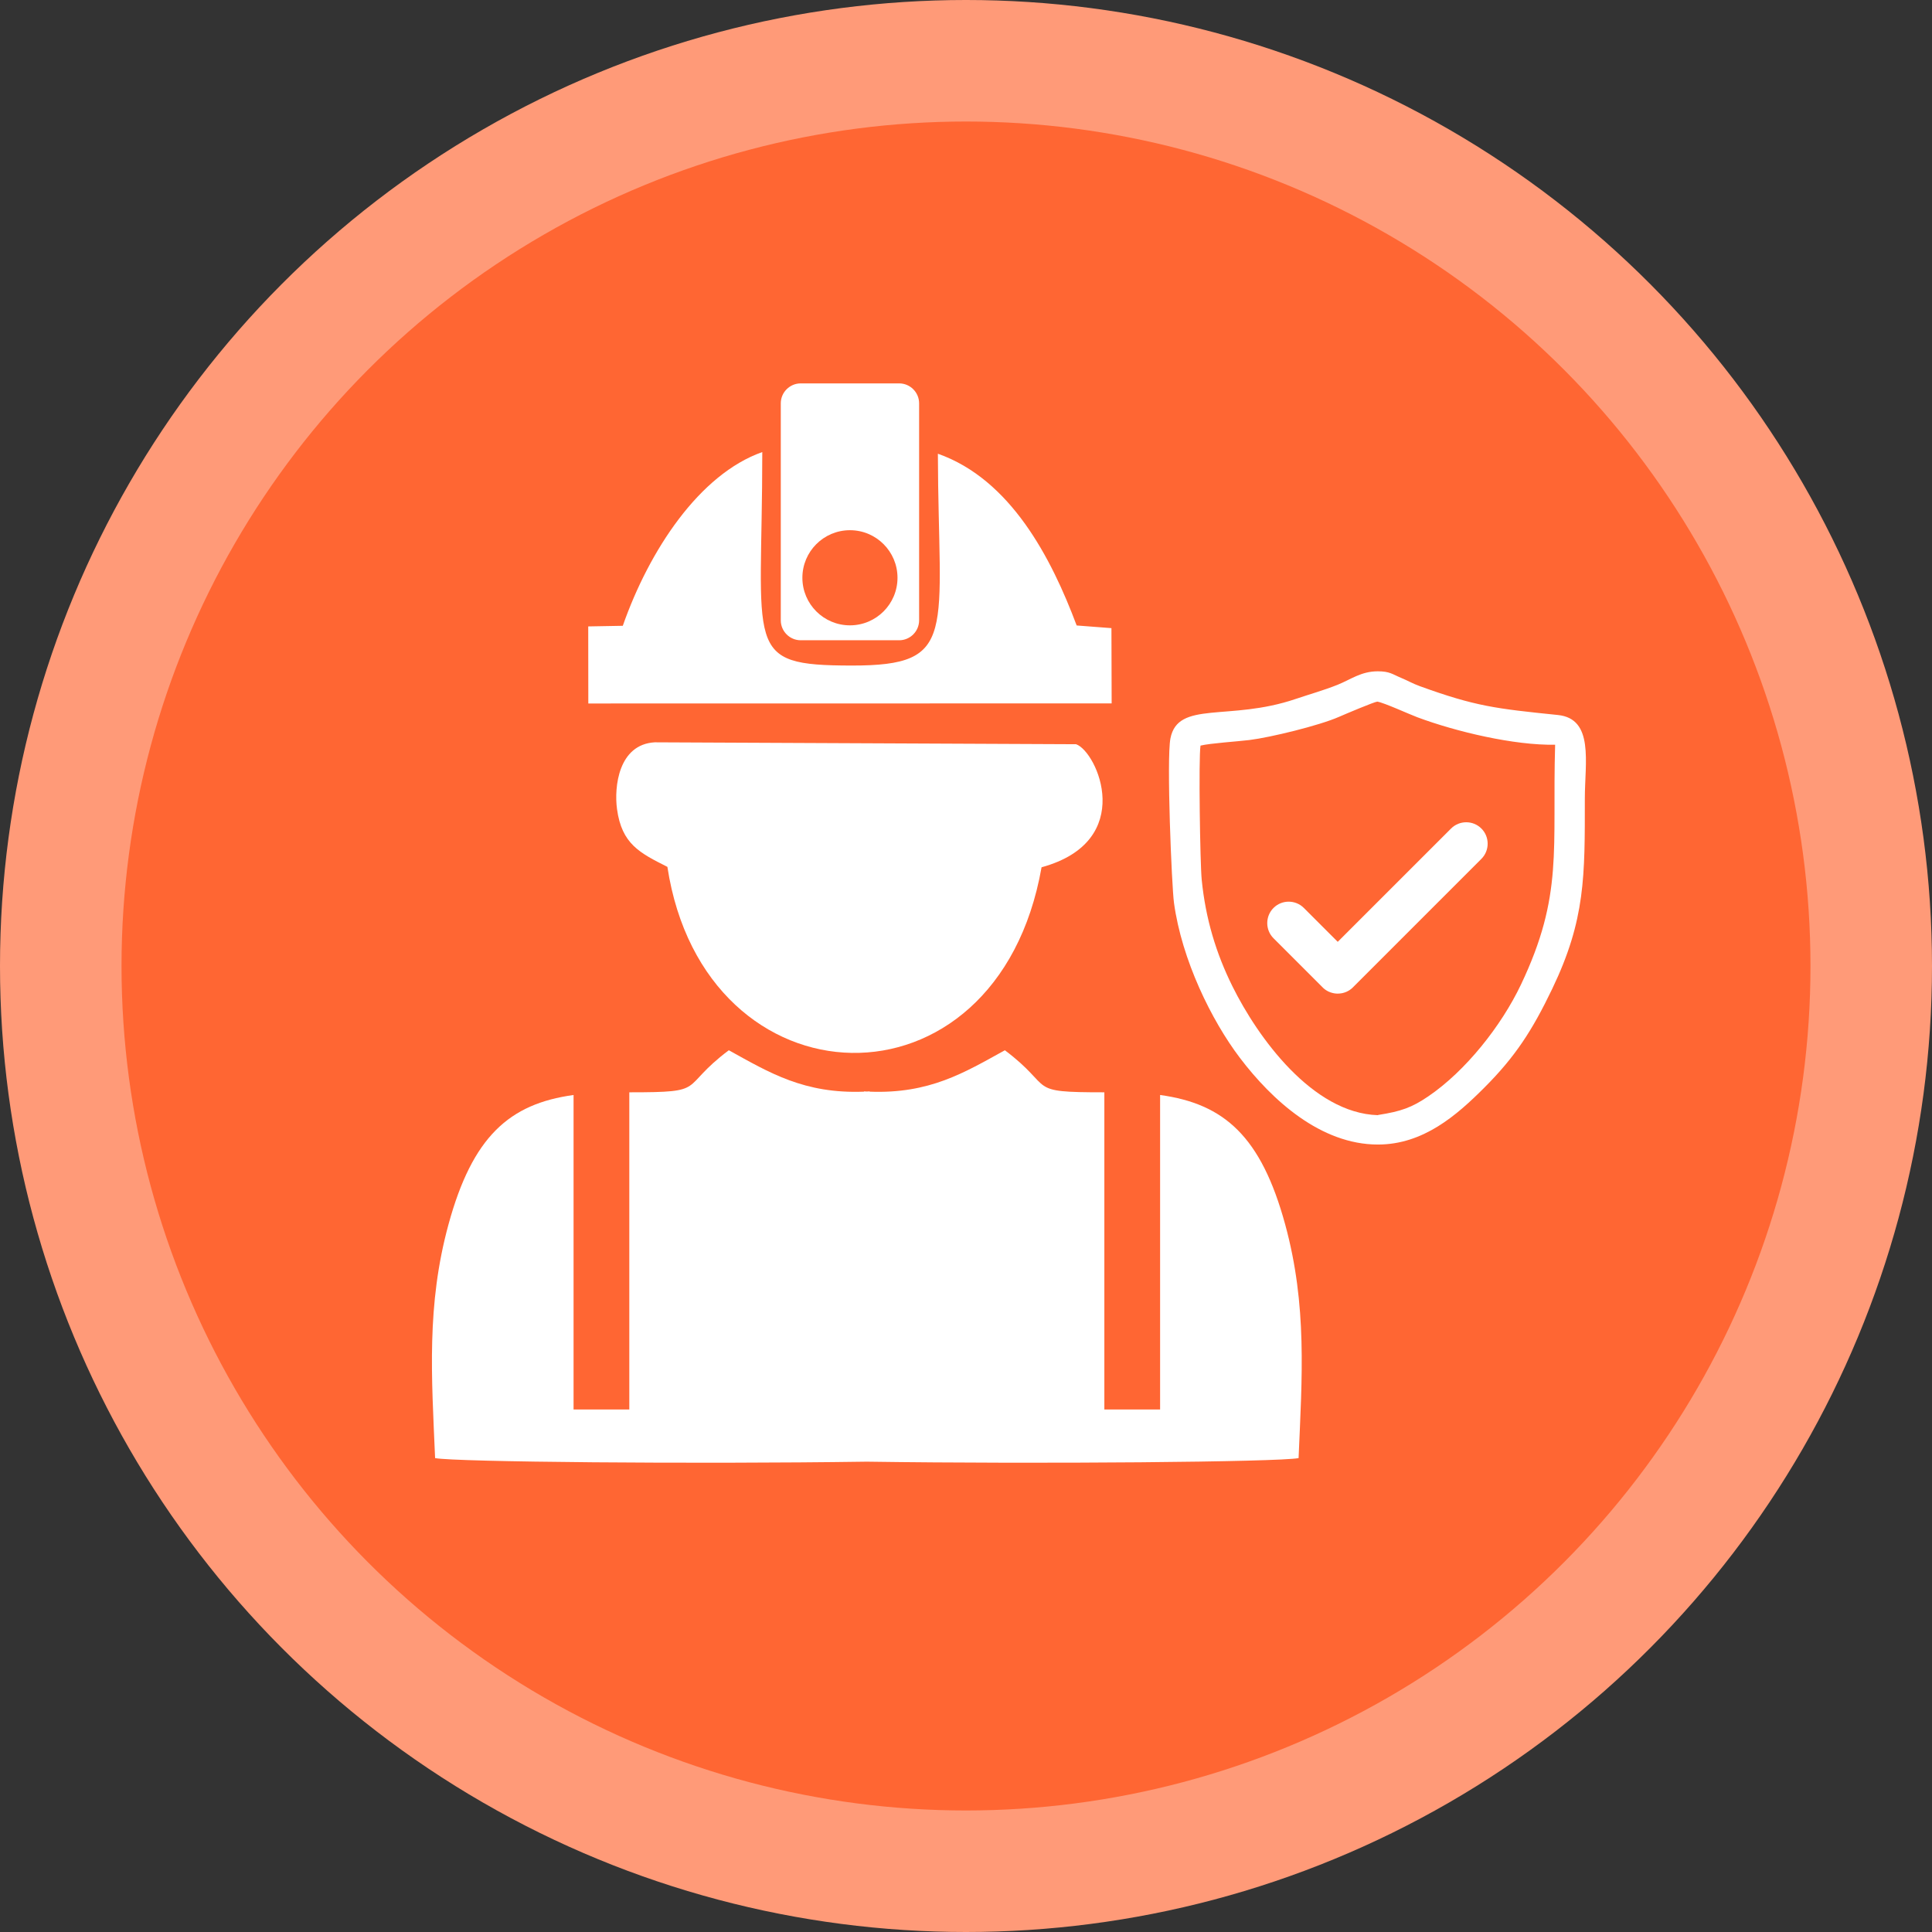 <?xml version="1.0" encoding="UTF-8"?>
<!DOCTYPE svg PUBLIC "-//W3C//DTD SVG 1.1//EN" "http://www.w3.org/Graphics/SVG/1.1/DTD/svg11.dtd">
<!-- Creator: CorelDRAW 2021 (64-Bit) -->
<svg xmlns="http://www.w3.org/2000/svg" xml:space="preserve" width="900px" height="900px" version="1.1" style="shape-rendering:geometricPrecision; text-rendering:geometricPrecision; image-rendering:optimizeQuality; fill-rule:evenodd; clip-rule:evenodd"
viewBox="0 0 900 900"
 xmlns:xlink="http://www.w3.org/1999/xlink"
 xmlns:xodm="http://www.corel.com/coreldraw/odm/2003">
 <rect x="0" y="0" width="900" height="900" fill="#333333" stroke="none"/>
 <defs>
  <style type="text/css">
   <![CDATA[
    .fil1 {fill:#FF6633}
    .fil0 {fill:#FF9A78}
    .fil2 {fill:white}
   ]]>
  </style>
 </defs>
 <g id="Capa_x0020_1">
  <circle class="fil0" cx="450" cy="450" r="450"/>
  <circle class="fil1" cx="450" cy="450" r="393.39"/>
  <g id="_1913374318208">
   <path class="fil2" d="M310.9 403.82c17.24,112.9 153.53,118.13 174.3,0.19 44.45,-12.18 25.95,-53.84 16.09,-57.32l-196.31 -0.89c-16.85,0.98 -18.96,20.76 -17.55,31.1 2.22,16.31 10.6,20.43 23.47,26.92z"/>
   <path class="fil2" d="M290.12 291.52l-16.1 0.29 0.04 35.9 243.79 -0.04 -0.1 -35.06 -16.2 -1.24c-11.79,-31.43 -30.71,-68.03 -64.65,-80.01 0.25,83.91 9.79,98.71 -40.05,98.68 -51.16,-0.05 -41.75,-7.12 -41.75,-99.45 -29.33,10.36 -52.67,45.8 -64.98,80.93z"/>
   <path class="fil2" d="M395.94 246.99c12.23,0 22.15,9.92 22.15,22.16 0,12.24 -9.92,22.16 -22.15,22.16 -12.24,0 -22.16,-9.92 -22.16,-22.16 0,-12.24 9.92,-22.16 22.16,-22.16zm-22.94 -68.39l45.88 0c5.1,0 9.28,4.18 9.28,9.28l0 101.1c0,5.1 -4.18,9.28 -9.28,9.28l-45.88 0c-5.11,0 -9.28,-4.18 -9.28,-9.28l0 -101.1c0,-5.1 4.17,-9.28 9.28,-9.28z"/>
   <path class="fil2" d="M623.17 438.74l52.79 -52.78c3.89,-3.89 10.25,-3.89 14.13,0l0 0c3.89,3.88 3.89,10.24 0,14.13l-59.85 59.85 0 0 -0.18 0.18 0 0 -0.19 0.18 0 0 -0.19 0.16 0 0 -0.2 0.17 0 0 -0.19 0.15 0 0c-0.14,0.11 -0.27,0.2 -0.41,0.3l0 0c-0.07,0.05 -0.13,0.09 -0.2,0.14l0 0 -0.21 0.13 0 0 -0.21 0.13 0 0 -0.22 0.12 0 0 -0.21 0.12 -0.01 0c-0.14,0.07 -0.29,0.15 -0.43,0.22l0 0 -0.23 0.1 0 0 -0.22 0.09 0 0 -0.23 0.09 0 0c-0.15,0.05 -0.3,0.11 -0.45,0.16l-0.01 0 -0.23 0.07 0 0 -0.23 0.06 0 0c-0.16,0.05 -0.31,0.08 -0.47,0.12l0 0 -0.23 0.05 -0.01 0c-0.63,0.12 -1.27,0.18 -1.91,0.18l-0.24 0 0 0 -0.24 -0.01 0 0 -0.24 -0.02 0 0 -0.24 -0.02 0 0 -0.24 -0.02 0 0 -0.23 -0.03 0 -0.01 -0.24 -0.03 0 0c-0.24,-0.04 -0.47,-0.09 -0.71,-0.15l0 0c-0.31,-0.07 -0.62,-0.16 -0.93,-0.27l0 0c-0.3,-0.11 -0.61,-0.23 -0.9,-0.36l-0.22 -0.11 0 0 -0.22 -0.11 0 0 -0.21 -0.12 -0.01 0 -0.21 -0.12 0 0 -0.21 -0.13 0 0 -0.21 -0.13 0 0 -0.2 -0.14 -0.01 0 -0.2 -0.15 0 0 -0.2 -0.15 0 0 -0.2 -0.15 0 0 -0.19 -0.17 0 0 -0.19 -0.16 0 -0.01 -0.19 -0.17 0 0 -0.18 -0.18 0 0 0 0 -22.86 -22.86c-3.89,-3.88 -3.89,-10.24 0,-14.13l0 0c3.88,-3.89 10.24,-3.89 14.13,0l15.79 15.79z"/>
   <path class="fil2" d="M405.11 508.41l0 0.13c27.9,1.08 44.11,-8.86 62.99,-19.29 23.77,17.86 9.04,19.61 46.35,19.59l0 147.75 25.97 0 0 -146.5c29.93,4.11 47.07,19.35 58.26,60.28 10.31,37.74 7.86,71 6.25,108.87 -9.32,1.82 -120.19,2.82 -201.12,1.66 -80.94,1.16 -191.81,0.16 -201.12,-1.66 -1.62,-37.87 -4.07,-71.13 6.24,-108.87 11.19,-40.93 28.33,-56.17 58.26,-60.28l0 146.5 25.97 0 0 -147.75c37.31,0.02 22.58,-1.73 46.35,-19.59 18.88,10.43 35.09,20.37 62.99,19.29l0 -0.13c0.43,0.03 0.87,0.05 1.31,0.07 0.43,-0.02 0.87,-0.04 1.3,-0.07z"/>
   <path class="fil2" d="M641.91 519.49c-30.49,-0.88 -56.02,-36.25 -67.79,-60.02 -7.62,-15.37 -12.53,-31.51 -14.33,-49.78 -0.74,-7.57 -1.48,-56.23 -0.55,-62.36 4.6,-1.12 17.12,-1.9 22.8,-2.6 9.93,-1.23 32.54,-6.77 41.59,-10.74 2.96,-1.3 16.63,-7.08 17.98,-7.15 3.19,0.52 14.9,5.89 18.66,7.29 18.09,6.75 45.22,13.16 64.17,12.79 -1.42,48.83 3.97,69.94 -15.93,111.77 -9.14,19.21 -25.77,40.23 -43.2,52.06 -7.63,5.18 -12.62,6.97 -23.34,8.65l-0.06 0.09zm-0.06 -206.77c-7.8,0 -12.49,3.76 -18.71,6.26 -6.63,2.65 -12.69,4.29 -19.59,6.63 -30.92,10.51 -54.86,0.53 -58.32,18.4 -1.86,9.63 0.59,68.77 1.66,76.58 3.64,26.59 17.48,54.78 30.72,72.22 14.96,19.72 37.64,40.36 64.27,40.36 21.2,0 36.76,-13.68 49.54,-26.46 14.5,-14.5 22.39,-26.73 31.65,-46.03 15.54,-32.37 15.21,-52.54 15.21,-88.72 0,-16.77 4.39,-37.16 -12.58,-38.89 -28.98,-2.97 -38.37,-4.03 -64.27,-13.42 -3.46,-1.26 -5.68,-2.61 -8.75,-3.88 -4.01,-1.66 -5.25,-3.05 -10.83,-3.05z"/>
  </g>
 </g>
</svg>

